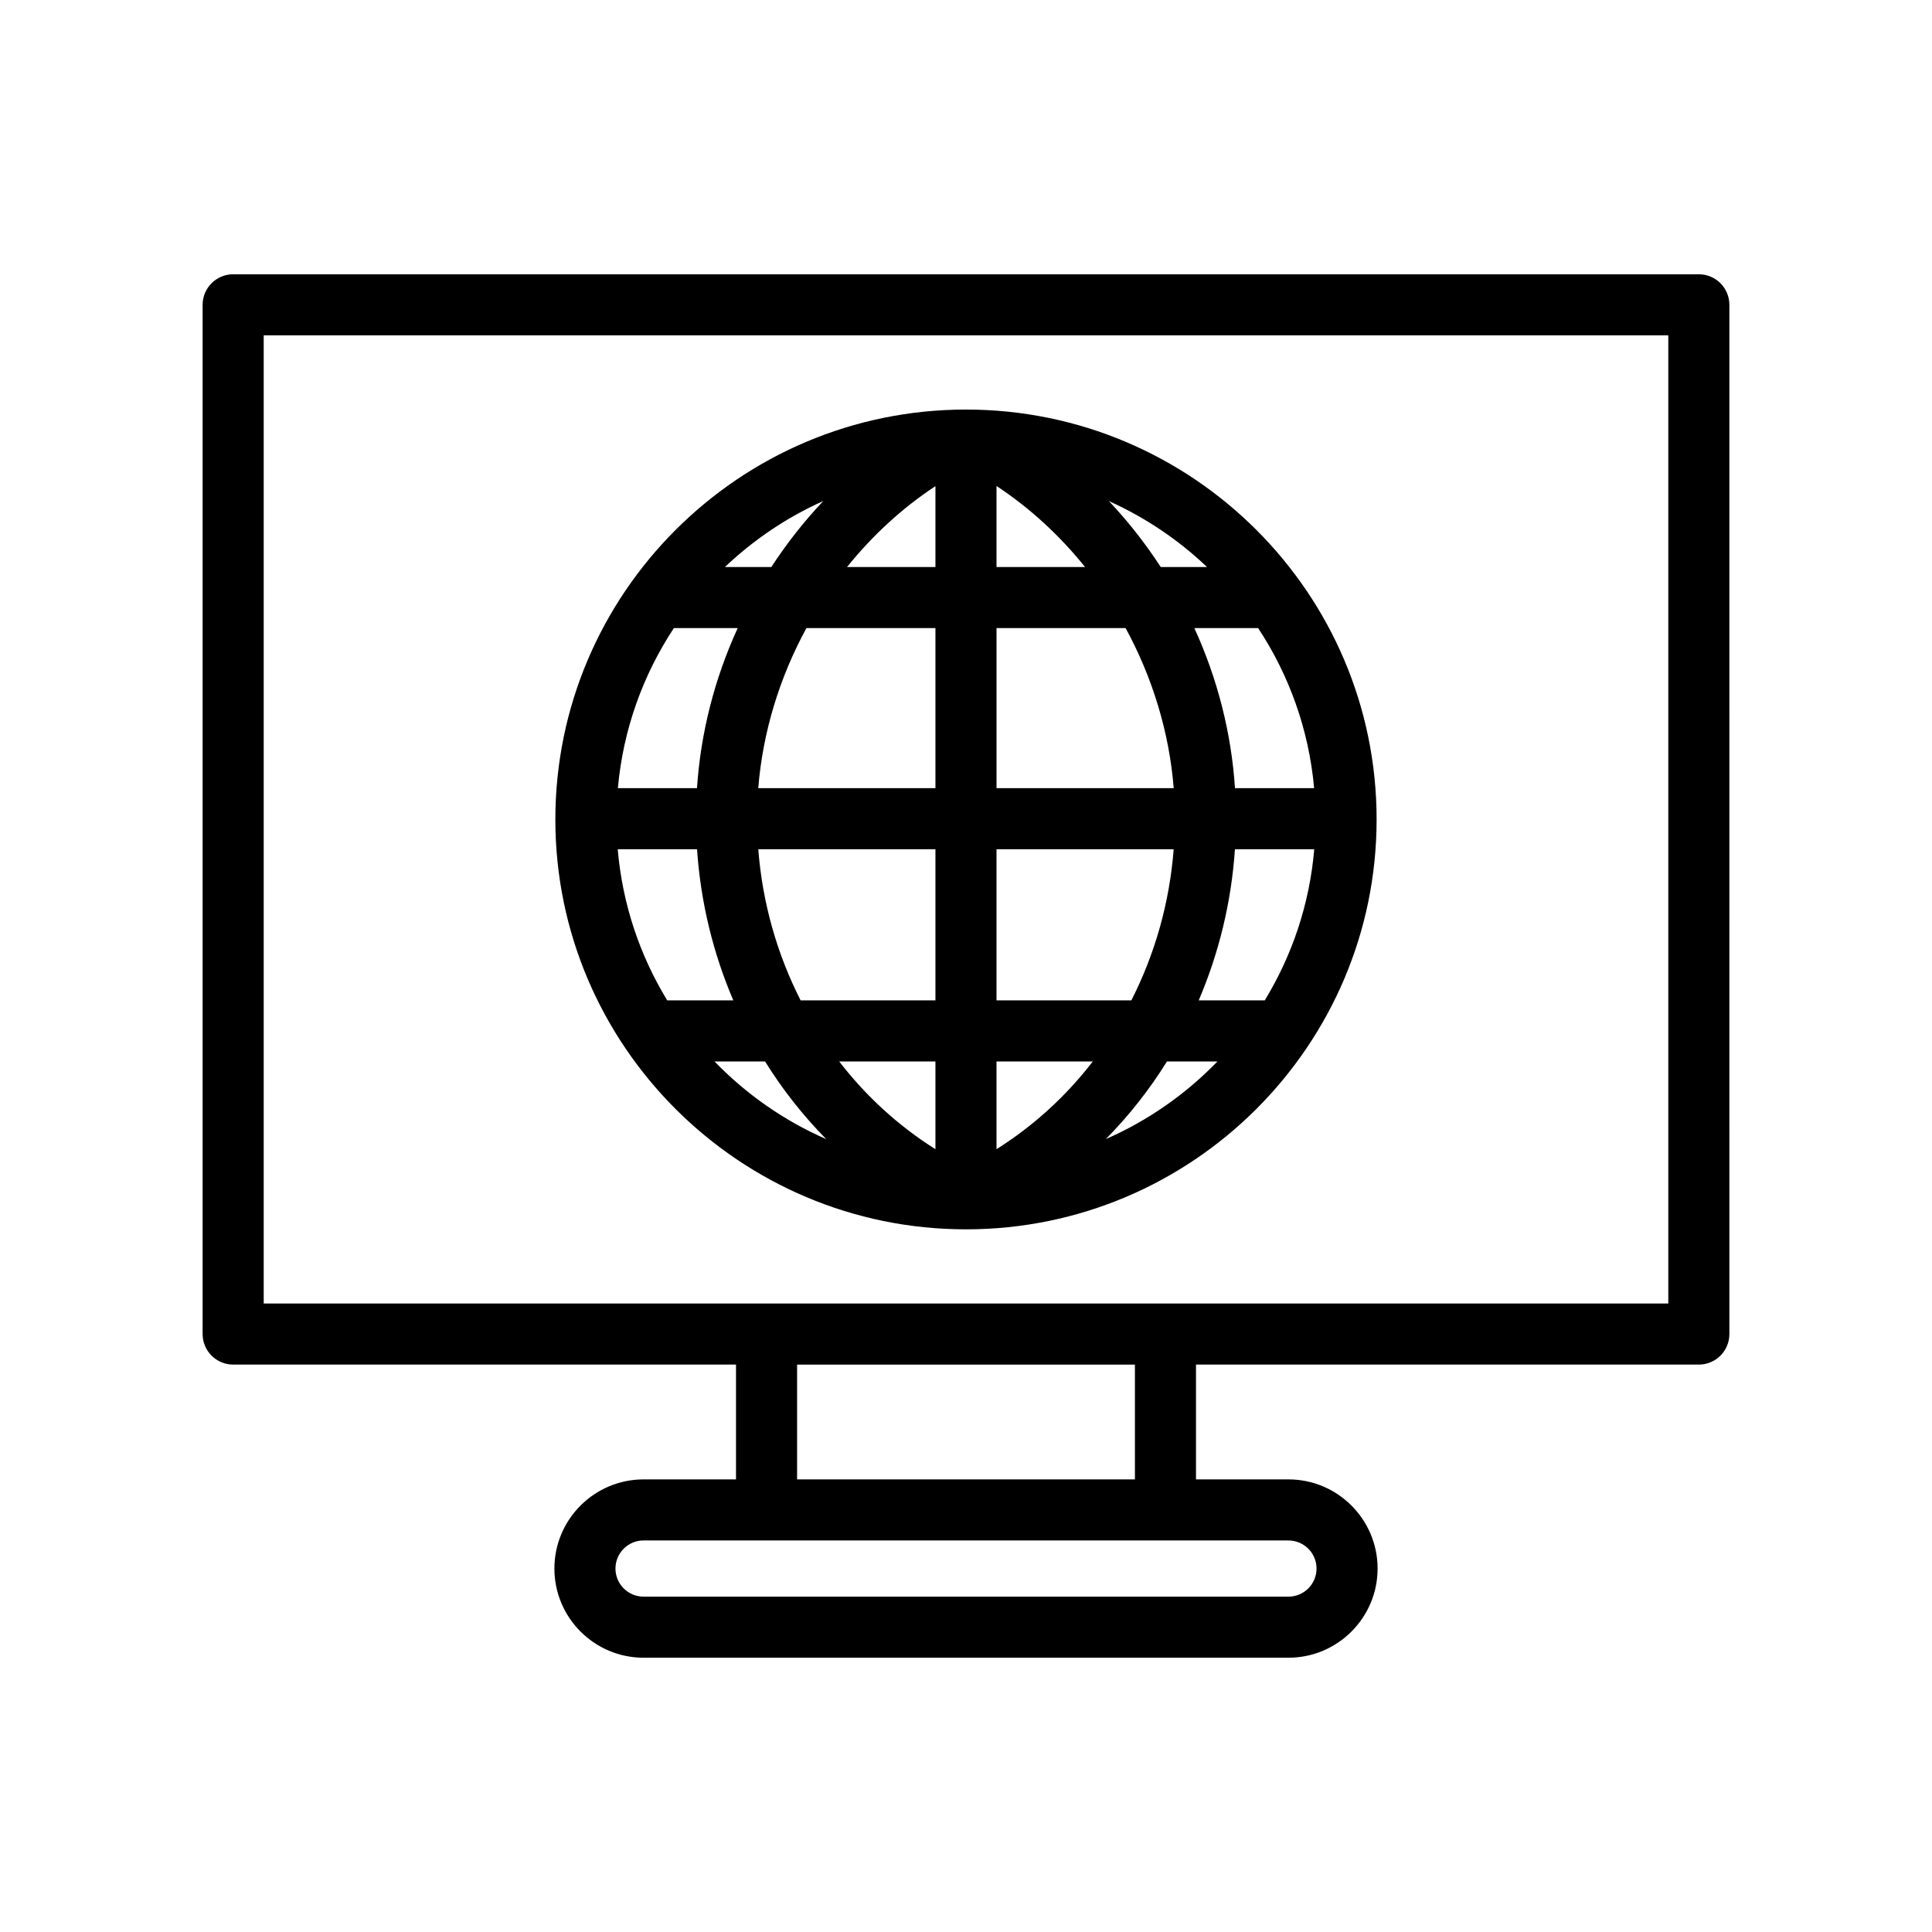 <?xml version="1.0" encoding="UTF-8"?>
<!-- Uploaded to: ICON Repo, www.iconrepo.com, Generator: ICON Repo Mixer Tools -->
<svg fill="#000000" width="800px" height="800px" version="1.1" viewBox="144 144 512 512" xmlns="http://www.w3.org/2000/svg">
 <path d="m594.21 216.69h-388.42c-4.469 0-8.094 3.625-8.094 8.094v272.75c0 4.469 3.625 8.094 8.094 8.094h133.26v30.426h-24.5c-13.027 0-23.629 10.602-23.629 23.629 0 13.027 10.602 23.629 23.629 23.629h170.9c13.027 0 23.629-10.602 23.629-23.629 0-13.027-10.602-23.629-23.629-23.629h-24.5v-30.426h133.26c4.469 0 8.094-3.625 8.094-8.094l-0.004-272.75c0.004-4.469-3.617-8.094-8.086-8.094zm-108.76 335.55c4.109 0 7.445 3.34 7.445 7.445 0 4.102-3.34 7.445-7.445 7.445l-170.9-0.004c-4.109 0-7.445-3.34-7.445-7.445 0-4.102 3.34-7.445 7.445-7.445h146.39zm-40.684-16.184h-89.527v-30.426h89.527zm141.34-46.613h-372.22v-256.57h372.23v256.57zm-186.11-19.656c60.004 0 108.82-48.73 108.82-108.63 0-59.895-48.812-108.62-108.82-108.62s-108.82 48.73-108.82 108.63c-0.004 59.895 48.809 108.62 108.82 108.62zm8.09-175.52v-21.473c8.863 5.836 16.77 13.137 23.465 21.473zm34.215 16.184c7.09 13.039 11.562 27.551 12.746 42.422h-46.957v-42.422zm-50.398-16.184h-23.426c6.688-8.316 14.578-15.609 23.426-21.438zm0 16.184v42.422h-46.957c1.184-14.867 5.664-29.387 12.766-42.422zm0 58.605v40.055h-35.723c-6.231-12.227-10.129-25.828-11.227-40.055zm0 56.238v23.254c-9.84-6.191-18.441-14.086-25.508-23.254zm16.184 23.25v-23.25h25.52c-7.066 9.164-15.676 17.062-25.52 23.25zm0-39.434v-40.055h46.953c-1.102 14.23-4.992 27.828-11.219 40.055zm63.184-40.055h21.02c-1.242 14.57-5.875 28.184-13.121 40.055h-17.5c5.34-12.488 8.66-26.016 9.602-40.055zm0.016-16.184c-0.965-14.621-4.625-28.984-10.77-42.422h16.898c8.18 12.395 13.453 26.859 14.844 42.422zm-19.676-58.605c-4.094-6.289-8.688-12.129-13.73-17.465 9.648 4.332 18.43 10.266 25.992 17.465zm-103.2 0h-12.293c7.582-7.211 16.391-13.16 26.07-17.496-5.059 5.344-9.676 11.199-13.777 17.496zm-8.914 16.184c-6.152 13.445-9.82 27.801-10.785 42.422h-20.969c1.395-15.566 6.664-30.027 14.844-42.422zm-10.773 58.605c0.945 14.031 4.266 27.555 9.613 40.055h-17.512c-7.242-11.863-11.879-25.484-13.121-40.055zm4.625 56.238h13.398c4.633 7.461 10.078 14.367 16.215 20.59-11.191-4.891-21.238-11.93-29.613-20.59zm103.71 20.574c6.137-6.215 11.578-13.121 16.203-20.574h13.375c-8.363 8.652-18.398 15.684-29.578 20.574z"/>
</svg>